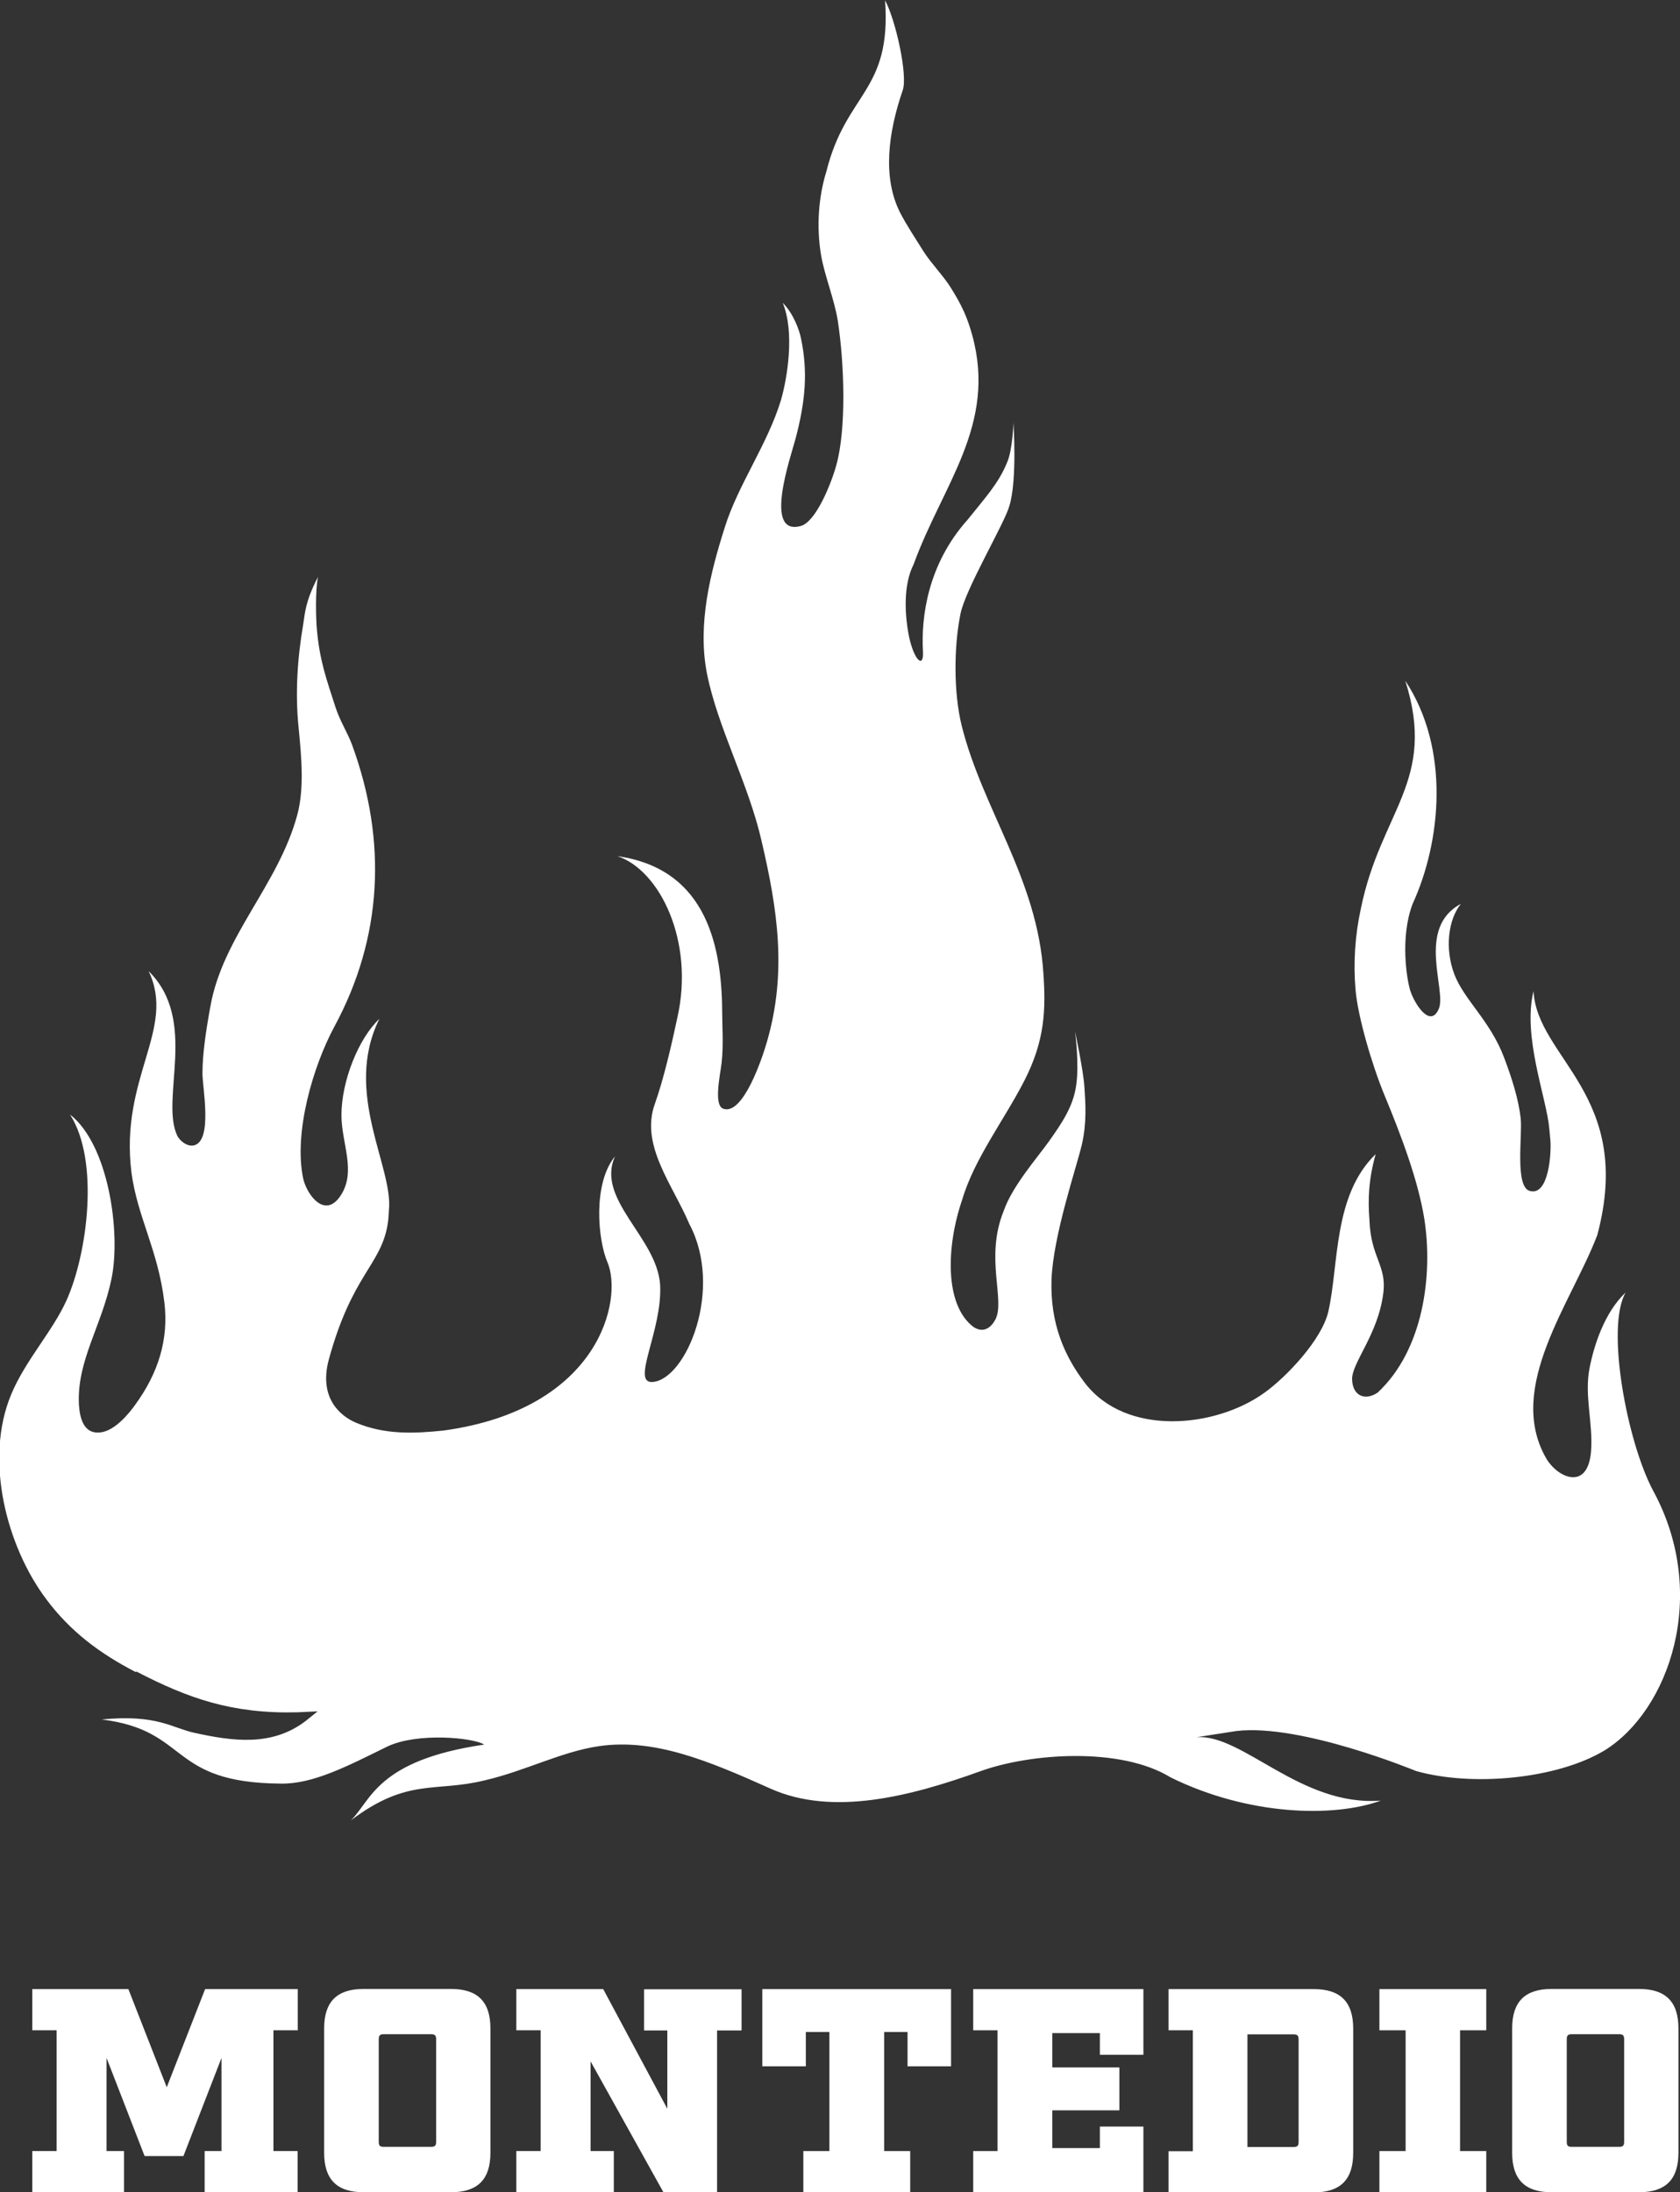 <?xml version="1.0" encoding="UTF-8"?>
<svg id="_レイヤー_2" data-name="レイヤー 2" xmlns="http://www.w3.org/2000/svg" viewBox="0 0 107.7 140.5">
  <rect x="0" y="0" width="107.7" height="140.5" fill="#333333" stroke="none"/>
  <defs>
    <style>
      .cls-1 {
        fill: #fff;
      }
    </style>
  </defs>
  <g id="_レイヤー_1-2" data-name="レイヤー 1">
    <g>
      <path class="cls-1" d="m8.75,107.13c3.3,1.71,6.12,2.72,10.33,2.61l1.28-.06-.77.62c-2.15,1.64-4.64,1.3-7.11.76-1.45-.31-2.4-1.21-5.96-.86,5.68.7,4.21,4.06,11.48,4.11,2.06.04,4.28-1.12,6.84-2.38,1.92-.91,5.51-.57,6.2-.12-6.9,1.01-7.24,3.6-8.55,4.86,3.65-2.76,5.4-1.78,8.59-2.57,2.6-.6,4.88-1.83,7.32-2.19,3.54-.51,6.98.92,10.99,2.72,3.99,1.79,8.98.5,13.45-1.11,3.2-1.16,8.99-1.58,12.2.39,4.99,2.46,10.47,2.59,13.48,1.49-5.16.4-8.88-4.32-11.84-4.06l2.58-.4c4.15-.49,11.51,2.56,11.51,2.56,3.57,1.02,9.03.53,12.1-1.32,4.1-2.54,6.75-9.94,3.11-16.64-1.67-3.12-3.06-10.5-1.76-12.71-1.39,1.31-2.05,3.47-2.32,4.86-.34,1.76.23,3.5.1,5.29-.19,2.62-2.16,1.73-2.88.48-2.61-4.55,1.64-9.99,3.28-14.31,2.39-8.97-3.86-11.31-4.09-15.63-.72,2.92.84,6.85,1.01,8.8l.07.75c.07.7-.07,3.64-1.34,3.25-.94-.3-.45-3.55-.56-4.61-.13-1.25-.58-2.65-1.07-3.94-.89-2.36-2.58-3.71-3.19-5.34-.61-1.62-.4-3.47.42-4.5-2.88,1.54-.9,5.53-1.41,6.72-.54,1.28-1.55-.29-1.83-1.16-.22-.68-.67-3.41.15-5.56,1.82-3.97,2.43-9.91-.47-14.3,2.04,6.43-1.57,8.32-2.85,14.61-.37,1.69-.49,3.46-.34,5.19.14,1.69,1.04,4.79,1.86,6.77,1.12,2.7,2.16,5.5,2.55,7.92.56,3.59-.05,8.39-2.99,11.13-.83.56-1.62.19-1.64-.86-.02-1.05,1.68-2.89,2-5.52.23-1.78-.81-2.26-.89-4.71-.1-1.26-.06-2.55.4-4.19-2.73,2.64-2.35,7.06-3.03,10.07-.41,1.82-2.7,4.22-4.1,5.22-3.13,2.26-8.87,2.83-11.52-.64-1.3-1.71-2.22-3.79-2.13-6.6.1-2.82,1.61-7.23,1.94-8.64.33-1.42.24-2.66.17-3.7-.06-1.04-.6-3.57-.6-3.57,0,0,.28,2.08.07,3.46-.19,1.37-.96,2.47-1.73,3.56-.75,1.06-2.36,2.87-2.92,4.49-1.21,2.99.11,5.68-.52,6.93-.23.45-.7.94-1.39.51-1.87-1.37-1.79-5.12-.75-8.16.78-2.65,2.72-5.15,4.01-7.68,1.29-2.54,1.36-4.49,1.2-6.83-.38-6.08-3.92-10.54-5.25-15.93-.5-2.06-.5-4.95-.07-7.1.31-1.6,2.83-5.81,3.14-6.94.51-1.65.26-5.33.26-5.33,0,0-.05,1.77-.42,2.58-.55,1.33-1.4,2.24-2.52,3.64-2.55,2.85-2.99,6.23-2.86,8.46.06,1.05-.54.64-.89-.95-.28-1.39-.39-3.31.29-4.65,1.85-5.1,5.34-8.93,3.76-14.68-.32-1.16-.66-1.91-1.4-3.09-.47-.74-1.24-1.53-1.72-2.28-.53-.85-1.08-1.67-1.5-2.48-1.16-2.28-.76-5.17.16-7.85.34-.95-.45-4.51-1.13-5.77.42,5.88-2.49,5.88-3.76,10.96-.51,1.64-.65,3.57-.34,5.39.23,1.32.84,2.78,1.07,4.19.43,2.81.55,6.96-.1,9.27-.32,1.16-1.3,3.61-2.27,3.88-2.43.67-.65-4.42-.34-5.59.62-2.35.81-4.25.35-6.43-.1-.51-.47-1.58-1.17-2.28.78,1.89.29,4.83-.11,6.22-.86,2.84-2.74,5.41-3.6,8.15-.92,2.89-1.77,6.21-1.15,9.38.7,3.51,2.67,7.06,3.51,10.77,1.02,4.37,1.63,8.38.34,12.83-.3,1.05-1.53,4.74-2.8,4.3-.63-.22-.21-2.11-.11-2.93.13-1.12.04-2.37.04-3.07,0-4.23-.89-9.36-6.72-10.19,2.72.9,4.96,5.46,3.84,10.37-.37,1.75-.9,4.01-1.44,5.51-.95,2.64,1.14,5.17,2.21,7.69,2.22,4.18-.2,9.95-2.34,10.13-1.44.12.62-3.28.47-6.22-.19-3.04-4.15-5.48-2.89-8.24-1.43,1.73-1.11,5.34-.49,6.78,1.01,2.36-.46,9.4-10.48,10.79-1.92.2-3.78.28-5.64-.5-1.03-.44-2.38-1.6-1.75-4.01,1.49-5.48,3.34-6.07,3.78-8.69.05-.3.07-.59.08-.88.32-2.79-2.96-7.55-.61-12.3-1.33,1.25-2.43,3.98-2.43,6.17,0,1.8.96,3.57-.03,5.12-1.02,1.6-2.21-.04-2.43-1.09-.6-2.93.63-7.15,2.01-9.71,3.08-5.7,3.39-11.87,1.14-18.03-.29-.8-.79-1.55-1.08-2.46-.57-1.77-1.02-2.99-1.19-5.03-.05-.53-.11-2.45.08-3.3-.84,1.62-.83,2.33-.95,3.03-.37,2.17-.53,4.44-.29,6.7.18,1.82.36,3.86-.09,5.52-1.21,4.49-4.77,7.78-5.57,12.27-.28,1.53-.51,3.04-.51,4.32,0,.87.65,4.2-.49,4.58-.46.15-.95-.27-1.12-.59-1.13-2.38,1.37-7.4-1.84-10.56,1.78,3.72-1.87,6.81-1.1,12.92.38,2.84,1.71,4.96,2.11,8.32.28,2.35-.38,4.52-1.9,6.59-.36.5-1.25,1.61-2.18,1.73-1.07.14-1.34-.86-1.4-1.78-.14-2.82,1.46-5.02,2.09-8.07.61-2.96-.19-8.6-2.66-10.52,1.91,2.97,1.11,8.95-.23,11.92-.9,1.99-2.62,3.82-3.53,5.99-1.77,4.2-.3,9.79,2.25,13.17,1.52,2.03,3.38,3.44,5.72,4.65Z"/>
      <g>
        <path class="cls-1" d="m17.52,137.86h1.56v2.64h-5.96v-2.64h1.08v-5.97l-2.44,6.29h-2.49l-2.44-6.29v5.97h1.12v2.64H2.07v-2.64h1.56v-7.74h-1.56v-2.64h6.16l2.46,6.29,2.46-6.29h5.94v2.64h-1.56v7.74Z"/>
        <path class="cls-1" d="m23.31,140.5c-1.71,0-2.53-.82-2.53-2.53v-7.97c0-1.71.82-2.53,2.53-2.53h5.6c1.71,0,2.53.82,2.53,2.53v7.97c0,1.71-.82,2.53-2.53,2.53h-5.6Zm.97-3.24c0,.26.07.33.34.33h3c.26,0,.34-.07.34-.33v-6.55c0-.26-.07-.34-.34-.34h-3c-.26,0-.34.07-.34.34v6.55Z"/>
        <path class="cls-1" d="m45.97,130.12v10.38h-3.44l-4.67-8.39v5.75h1.49v2.64h-6.25v-2.64h1.56v-7.74h-1.56v-2.64h5.57l4.11,7.67v-5.02h-1.49v-2.64h6.25v2.64h-1.56Z"/>
        <path class="cls-1" d="m58.19,130.23h-1.51v7.63h1.67v2.64h-6.85v-2.64h1.67v-7.63h-1.51v2.2h-2.79v-4.95h12.1v4.95h-2.79v-2.2Z"/>
        <path class="cls-1" d="m70.51,130.3h-3.05v2.2h4.3v2.75h-4.3v2.42h3.05v-1.38h2.79v4.21h-10.91v-2.64h1.56v-7.74h-1.56v-2.64h10.91v4.21h-2.79v-1.38Z"/>
        <path class="cls-1" d="m76.47,137.86v-7.74h-1.56v-2.64h9.31c1.71,0,2.53.82,2.53,2.53v7.97c0,1.71-.82,2.53-2.53,2.53h-9.31v-2.64h1.56Zm6.44-.26c.26,0,.34-.07.34-.33v-6.55c0-.26-.07-.34-.34-.34h-2.94v7.22h2.94Z"/>
        <path class="cls-1" d="m93.6,137.86h1.68v2.64h-6.85v-2.64h1.68v-7.74h-1.68v-2.64h6.85v2.64h-1.68v7.74Z"/>
        <path class="cls-1" d="m99.47,140.5c-1.71,0-2.53-.82-2.53-2.53v-7.97c0-1.71.82-2.53,2.53-2.53h5.6c1.71,0,2.53.82,2.53,2.53v7.97c0,1.71-.82,2.53-2.53,2.53h-5.6Zm.97-3.24c0,.26.07.33.34.33h3c.26,0,.34-.07.34-.33v-6.55c0-.26-.07-.34-.34-.34h-3c-.26,0-.34.07-.34.34v6.55Z"/>
      </g>
    </g>
  </g>
</svg>